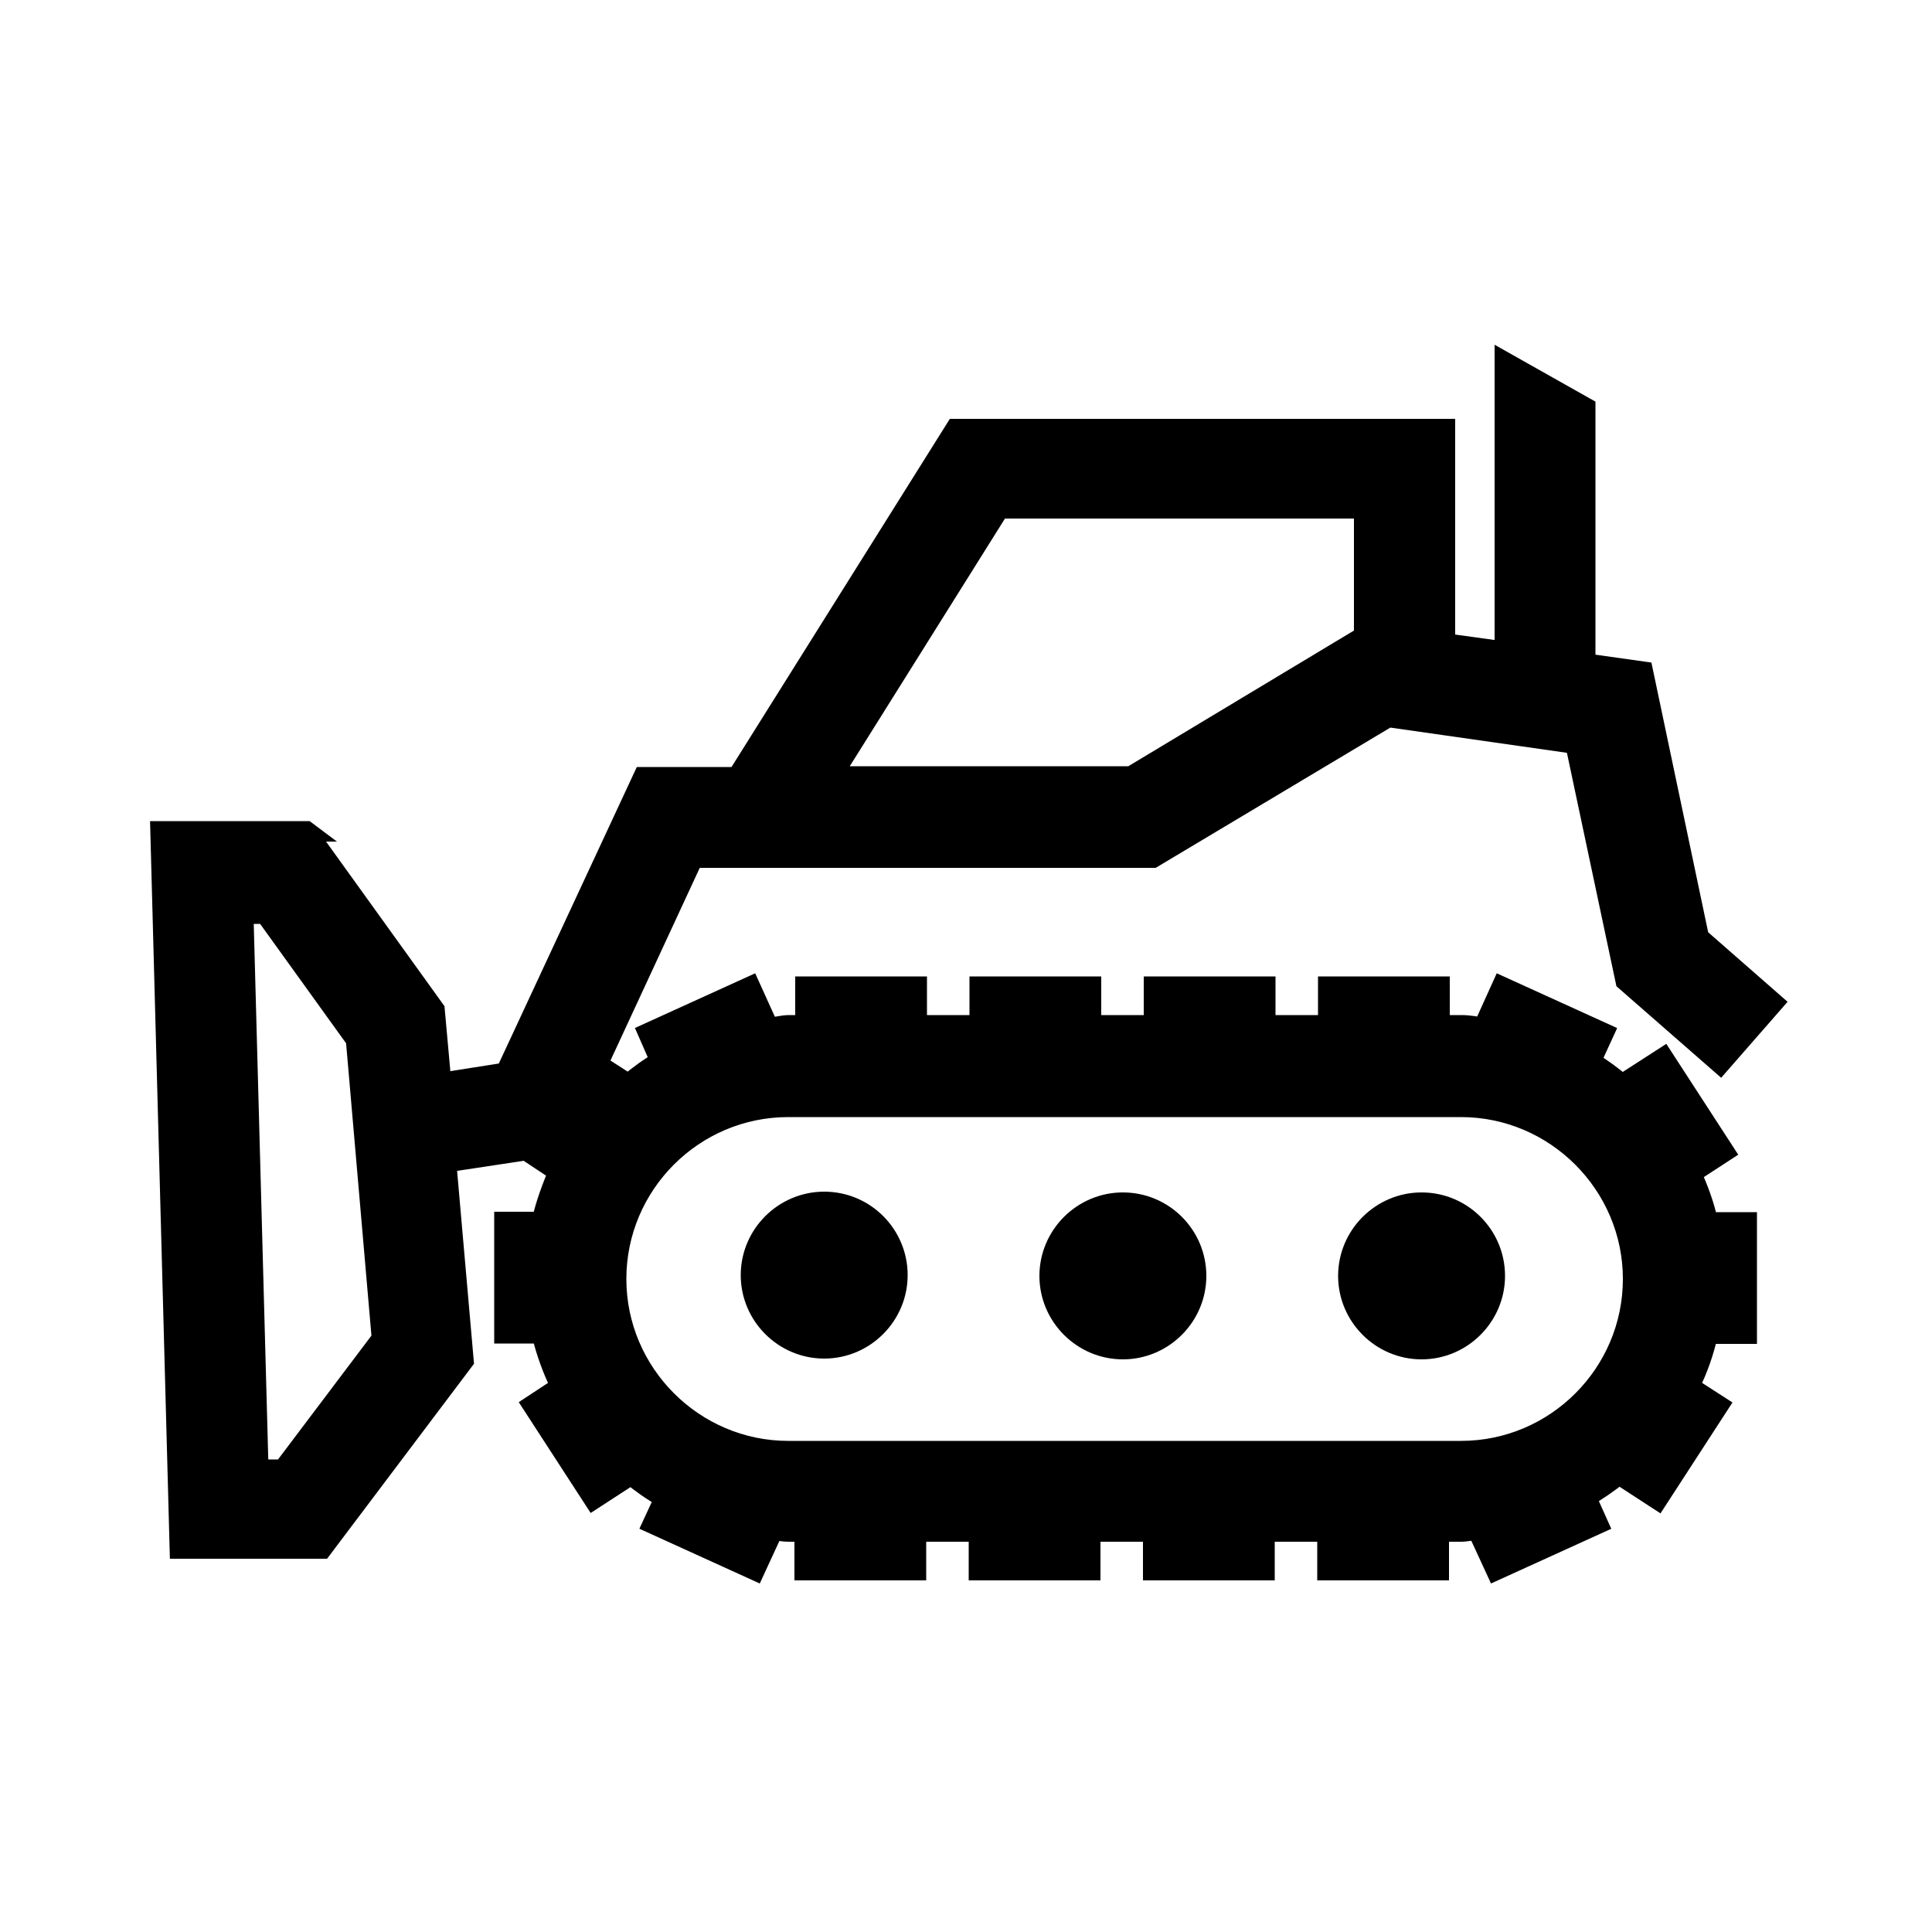 <?xml version="1.0" encoding="UTF-8"?>
<svg id="Layer_1" xmlns="http://www.w3.org/2000/svg" version="1.1" viewBox="0 0 50 50">
  <!-- Generator: Adobe Illustrator 29.8.1, SVG Export Plug-In . SVG Version: 2.1.1 Build 2)  -->
  <defs>
    <style>
      .st0 {
        stroke: #000;
        stroke-miterlimit: 10;
        stroke-width: .5px;
      }
    </style>
  </defs>
  <path class="st0" d="M7.95,21.53l3.31,4.6.17,1.88,1.65-.26,3.56-7.65h2.43l5.65-9.01h12.69v5.55l1.52.21v-7.5l2.11,1.19v6.62l1.49.21,1.45,6.89,1.93,1.69-1.39,1.59-2.46-2.15-1.3-6.13-4.83-.69-6.09,3.64h-11.89l-2.47,5.33.78.5c.26-.21.52-.41.82-.58l-.32-.73,2.66-1.21.48,1.06c.17,0,.34-.06.52-.06h.41v-1h2.91v1h1.6v-1h2.91v1h1.6v-1h2.91v1h1.6v-1h2.91v1h.56c.2,0,.37.04.55.06l.48-1.06,2.66,1.21-.34.74c.28.17.55.37.8.58l1.07-.69,1.59,2.45-.86.56c.18.39.34.82.43,1.25h1.01v2.91h-1.01c-.11.48-.26.91-.48,1.35l.76.49-1.59,2.45-1-.65c-.26.21-.55.41-.84.58l.31.69-2.66,1.21-.48-1.04c-.14,0-.28.04-.42.04h-.56v1h-2.91v-1h-1.6v1h-2.91v-1h-1.6v1h-2.91v-1h-1.6v1h-2.91v-1h-.41c-.13,0-.26-.03-.38-.04l-.48,1.04-2.66-1.21.31-.67c-.31-.17-.59-.37-.86-.59l-.97.63-1.59-2.45.73-.48c-.21-.43-.38-.89-.49-1.36h-.97v-2.91h.97c.1-.45.26-.87.43-1.28l-.83-.55-2.05.31.45,5.13-3.67,4.87h-3.7l-.5-18.59h3.79l.04.03h0ZM29.27,20.08l6.02-3.62v-3.29h-9.42l-4.33,6.91h7.73ZM37.81,37.54c2.45,0,4.44-2,4.44-4.44s-2-4.44-4.44-4.44h-17.41c-2.45,0-4.44,2-4.44,4.44s2,4.44,4.44,4.44h17.41ZM6.71,38.02h.61l2.55-3.38-.67-7.73-2.34-3.25h-.55l.39,14.38h.02,0Z"/>
  <path class="st0" d="M36.79,31.11c1.06,0,1.91.86,1.91,1.91s-.86,1.91-1.91,1.91-1.91-.86-1.91-1.91.86-1.91,1.91-1.91Z"/>
  <path class="st0" d="M29.06,31.11c1.06,0,1.91.86,1.91,1.91s-.86,1.91-1.91,1.91-1.91-.86-1.91-1.91.86-1.91,1.91-1.91Z"/>
  <path class="st0" d="M21.33,31.09c1.06,0,1.91.86,1.91,1.91s-.86,1.91-1.91,1.91-1.91-.86-1.91-1.91.86-1.91,1.91-1.91Z"/>
</svg>